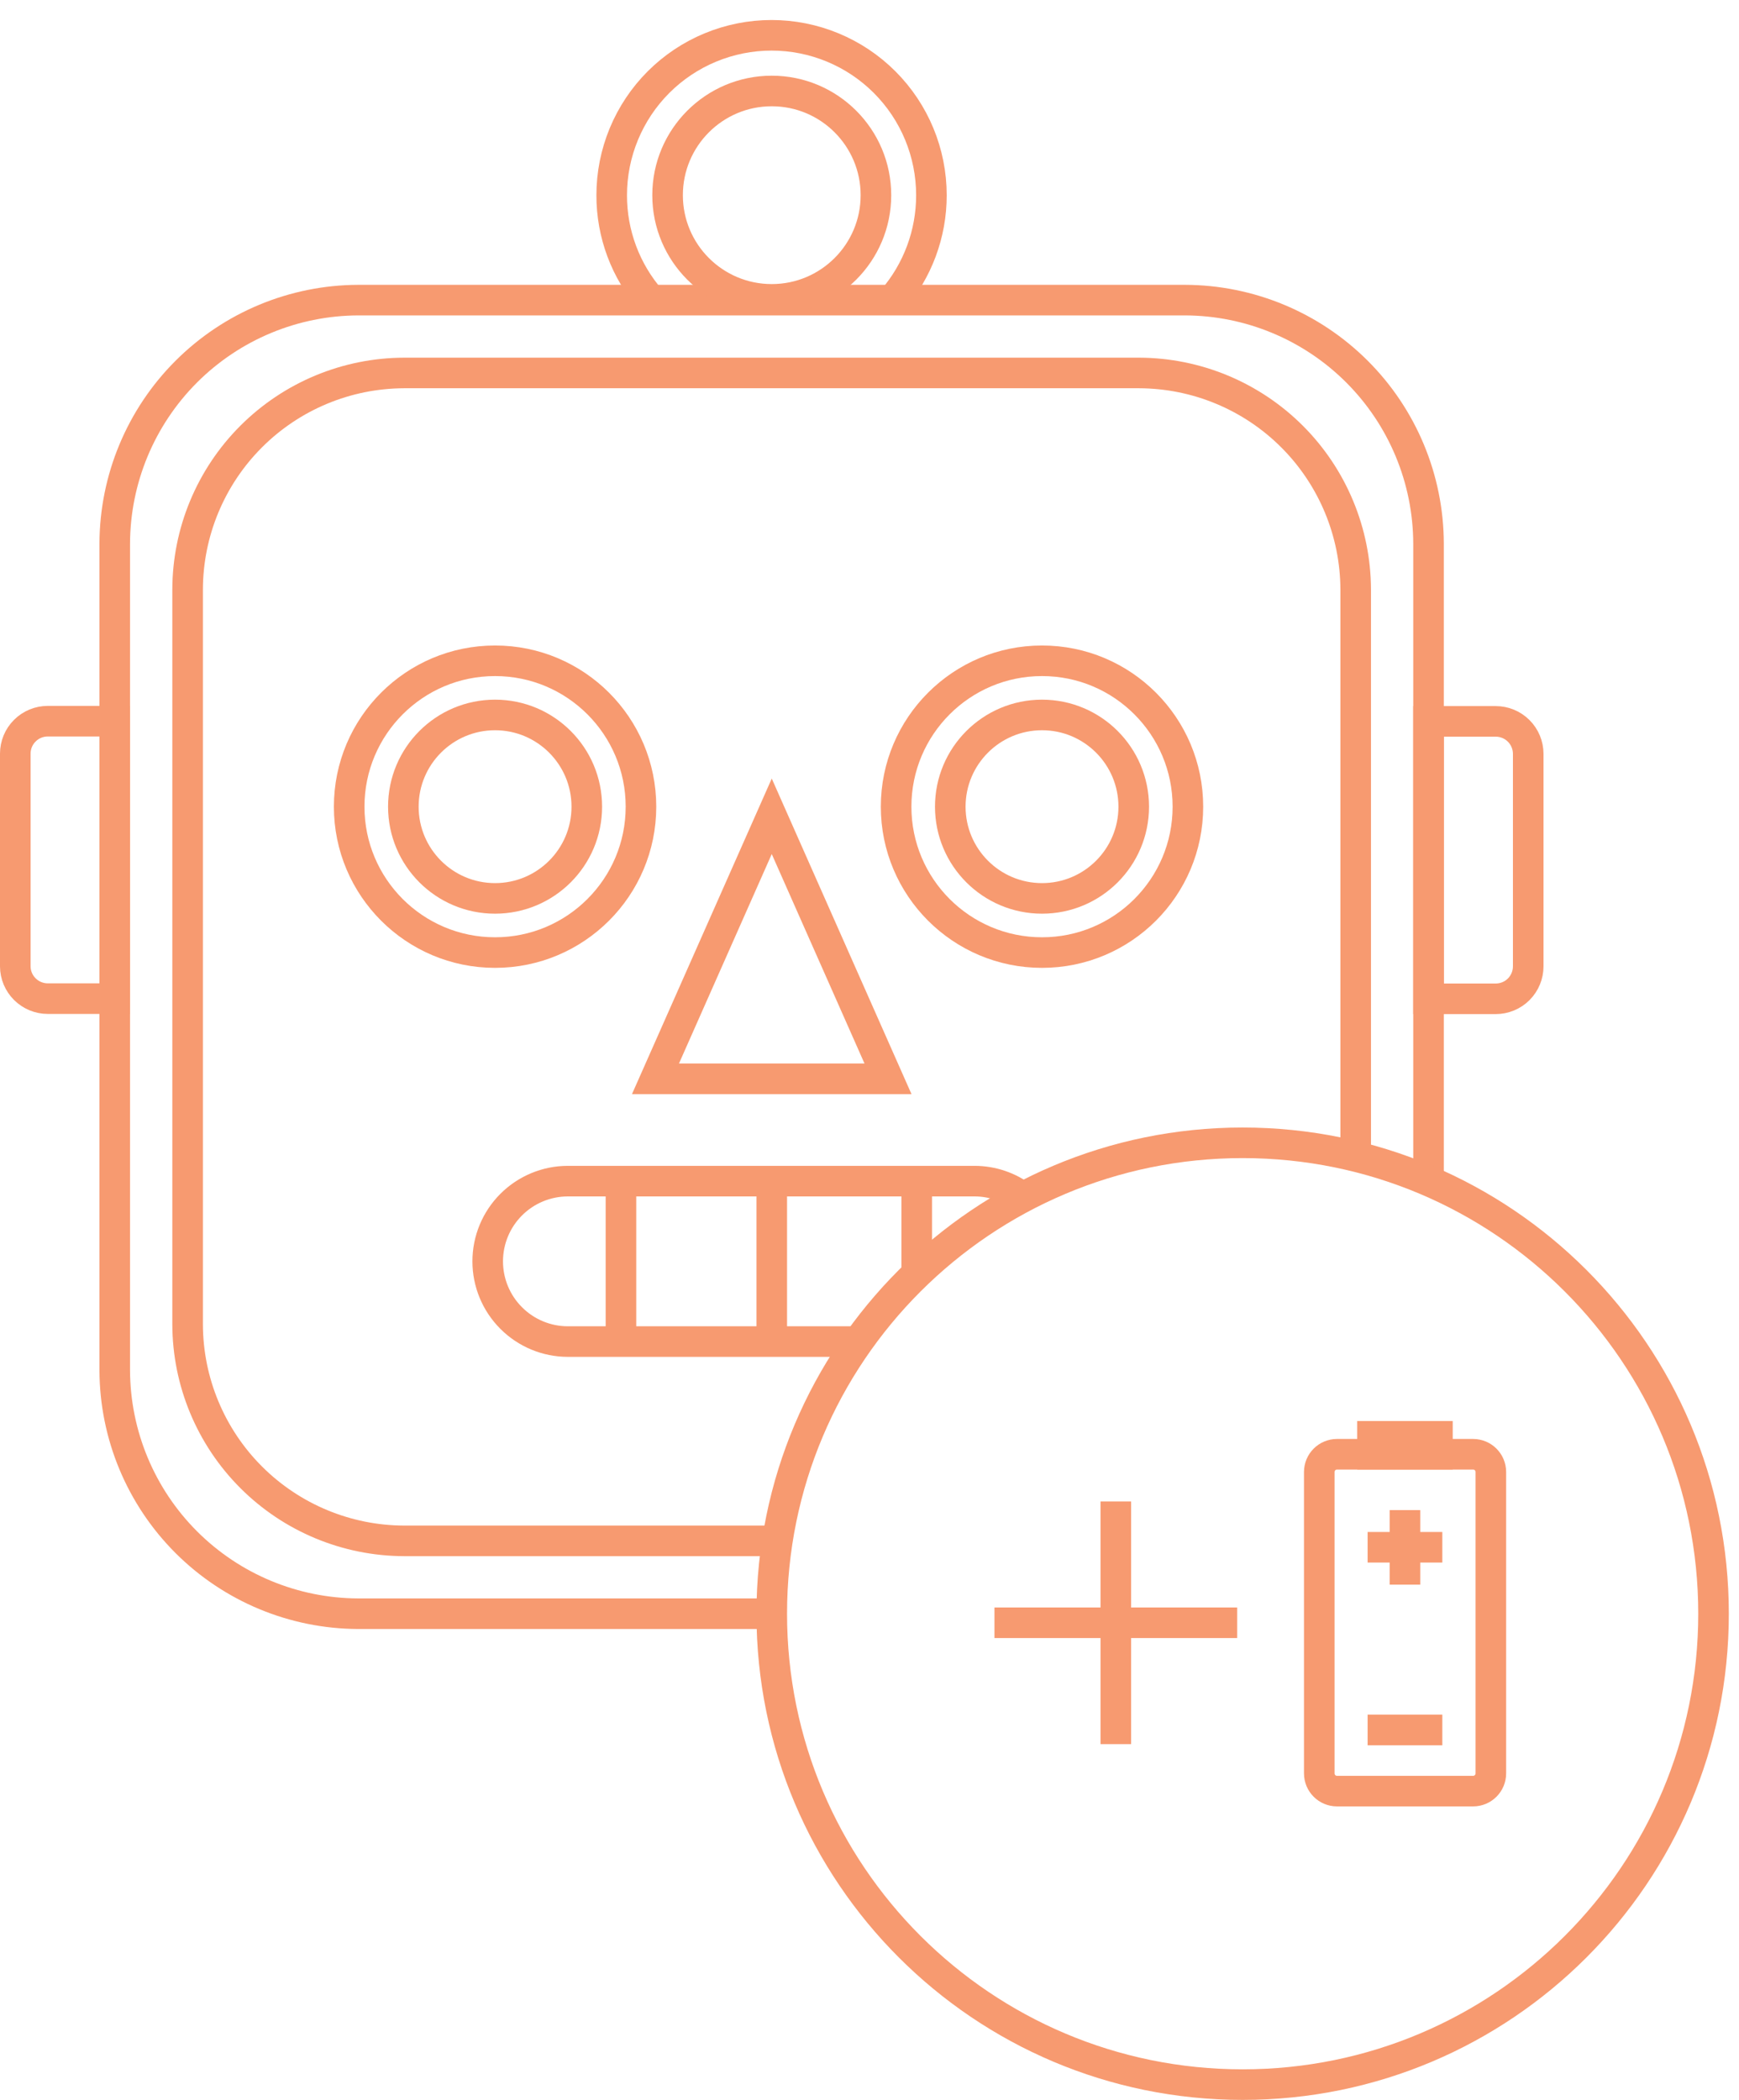 <svg width="53" height="64" viewBox="0 0 53 64" fill="none" xmlns="http://www.w3.org/2000/svg">
<g clip-path="url(#clip0)">
<path d="M43.538 35.998V16.567C43.532 14.601 42.749 12.717 41.358 11.327C39.968 9.937 38.084 9.153 36.118 9.147H10.918C8.952 9.153 7.068 9.937 5.677 11.327C4.287 12.717 3.503 14.601 3.497 16.567V41.762C3.503 43.728 4.287 45.612 5.677 47.002C7.068 48.392 8.952 49.176 10.918 49.182H23.515" stroke="#F79A70" stroke-width="0.932" stroke-miterlimit="10"/>
<path d="M41.318 35.262V17.965C41.312 16.217 40.615 14.542 39.379 13.306C38.143 12.07 36.468 11.373 34.72 11.367H12.316C10.567 11.372 8.892 12.068 7.655 13.305C6.419 14.541 5.722 16.216 5.718 17.965V40.364C5.722 42.112 6.419 43.788 7.655 45.024C8.892 46.261 10.567 46.957 12.316 46.962H23.705" stroke="#F79A70" stroke-width="0.932" stroke-miterlimit="10"/>
<path d="M15.088 27.381C16.632 27.381 17.884 26.13 17.884 24.586C17.884 23.042 16.632 21.79 15.088 21.79C13.544 21.79 12.293 23.042 12.293 24.586C12.293 26.13 13.544 27.381 15.088 27.381Z" stroke="#F79A70" stroke-width="0.932" stroke-miterlimit="10"/>
<path d="M15.088 29.032C17.544 29.032 19.535 27.041 19.535 24.586C19.535 22.13 17.544 20.139 15.088 20.139C12.632 20.139 10.642 22.13 10.642 24.586C10.642 27.041 12.632 29.032 15.088 29.032Z" stroke="#F79A70" stroke-width="0.932" stroke-miterlimit="10"/>
<path d="M31.758 27.381C33.302 27.381 34.553 26.13 34.553 24.586C34.553 23.042 33.302 21.79 31.758 21.79C30.214 21.79 28.962 23.042 28.962 24.586C28.962 26.13 30.214 27.381 31.758 27.381Z" stroke="#F79A70" stroke-width="0.932" stroke-miterlimit="10"/>
<path d="M31.758 29.032C34.214 29.032 36.204 27.041 36.204 24.586C36.204 22.13 34.214 20.139 31.758 20.139C29.302 20.139 27.311 22.13 27.311 24.586C27.311 27.041 29.302 29.032 31.758 29.032Z" stroke="#F79A70" stroke-width="0.932" stroke-miterlimit="10"/>
<path d="M23.521 24.879L19.977 32.88H27.064L23.521 24.879Z" stroke="#F79A70" stroke-width="0.932" stroke-miterlimit="10"/>
<path d="M1.455 21.98H3.497V30.436H1.455C1.194 30.436 0.943 30.332 0.758 30.148C0.572 29.964 0.467 29.714 0.466 29.452V22.969C0.466 22.707 0.57 22.455 0.756 22.27C0.941 22.084 1.193 21.98 1.455 21.98V21.98Z" stroke="#F79A70" stroke-width="0.932" stroke-miterlimit="10"/>
<path d="M45.586 30.441H43.538V21.986H45.586C45.849 21.986 46.1 22.09 46.286 22.276C46.471 22.461 46.576 22.713 46.576 22.975V29.452C46.576 29.715 46.471 29.966 46.286 30.152C46.1 30.337 45.849 30.441 45.586 30.441V30.441Z" stroke="#F79A70" stroke-width="0.932" stroke-miterlimit="10"/>
<path d="M31.177 36.498C30.756 36.176 30.241 36 29.71 35.998H17.308C16.66 35.998 16.038 36.256 15.58 36.714C15.121 37.173 14.864 37.794 14.864 38.443C14.864 39.091 15.121 39.713 15.58 40.171C16.038 40.63 16.66 40.888 17.308 40.888H26.155" stroke="#F79A70" stroke-width="0.932" stroke-miterlimit="10"/>
<path d="M18.925 36.044V40.934" stroke="#F79A70" stroke-width="0.932" stroke-miterlimit="10"/>
<path d="M23.521 36.044V40.934" stroke="#F79A70" stroke-width="0.932" stroke-miterlimit="10"/>
<path d="M27.939 36.044V38.822" stroke="#F79A70" stroke-width="0.932" stroke-miterlimit="10"/>
<path d="M23.521 9.124C25.274 9.124 26.696 7.702 26.696 5.949C26.696 4.195 25.274 2.773 23.521 2.773C21.767 2.773 20.346 4.195 20.346 5.949C20.346 7.702 21.767 9.124 23.521 9.124Z" stroke="#F79A70" stroke-width="0.932" stroke-miterlimit="10"/>
<path d="M19.839 9.147C19.065 8.262 18.64 7.125 18.643 5.949C18.643 5.309 18.769 4.675 19.014 4.084C19.259 3.493 19.617 2.956 20.07 2.503C20.522 2.051 21.059 1.692 21.651 1.447C22.242 1.202 22.875 1.076 23.515 1.076C24.807 1.076 26.047 1.59 26.96 2.503C27.874 3.417 28.387 4.656 28.387 5.949C28.389 7.123 27.966 8.259 27.197 9.147" stroke="#F79A70" stroke-width="0.932" stroke-miterlimit="10"/>
<path d="M44.896 44.322H40.749C40.45 44.322 40.208 44.564 40.208 44.862V54.049C40.208 54.347 40.45 54.589 40.749 54.589H44.896C45.195 54.589 45.437 54.347 45.437 54.049V44.862C45.437 44.564 45.195 44.322 44.896 44.322Z" stroke="#F79A70" stroke-width="0.932" stroke-miterlimit="10"/>
<path d="M41.681 52.725H43.958" stroke="#F79A70" stroke-width="0.932" stroke-miterlimit="10"/>
<path d="M41.681 47.157H43.958" stroke="#F79A70" stroke-width="0.932" stroke-miterlimit="10"/>
<path d="M42.819 46.024V48.296" stroke="#F79A70" stroke-width="0.932" stroke-miterlimit="10"/>
<path d="M43.809 43.775H41.83V44.322H43.809V43.775Z" stroke="#F79A70" stroke-width="0.932" stroke-miterlimit="10"/>
<path d="M30.308 49.458H37.706" stroke="#F79A70" stroke-width="0.932" stroke-miterlimit="10"/>
<path d="M34.007 45.76V53.157" stroke="#F79A70" stroke-width="0.932" stroke-miterlimit="10"/>
<path d="M37.873 63.534C45.799 63.534 52.224 57.108 52.224 49.182C52.224 41.256 45.799 34.83 37.873 34.83C29.946 34.83 23.521 41.256 23.521 49.182C23.521 57.108 29.946 63.534 37.873 63.534Z" stroke="#F79A70" stroke-width="0.932" stroke-miterlimit="10"/>
</g>
<defs>
<clipPath id="clip0">
<rect width="52.69" height="63.389" fill="white" transform="translate(0 0.611)"/>
</clipPath>
</defs>
</svg>
